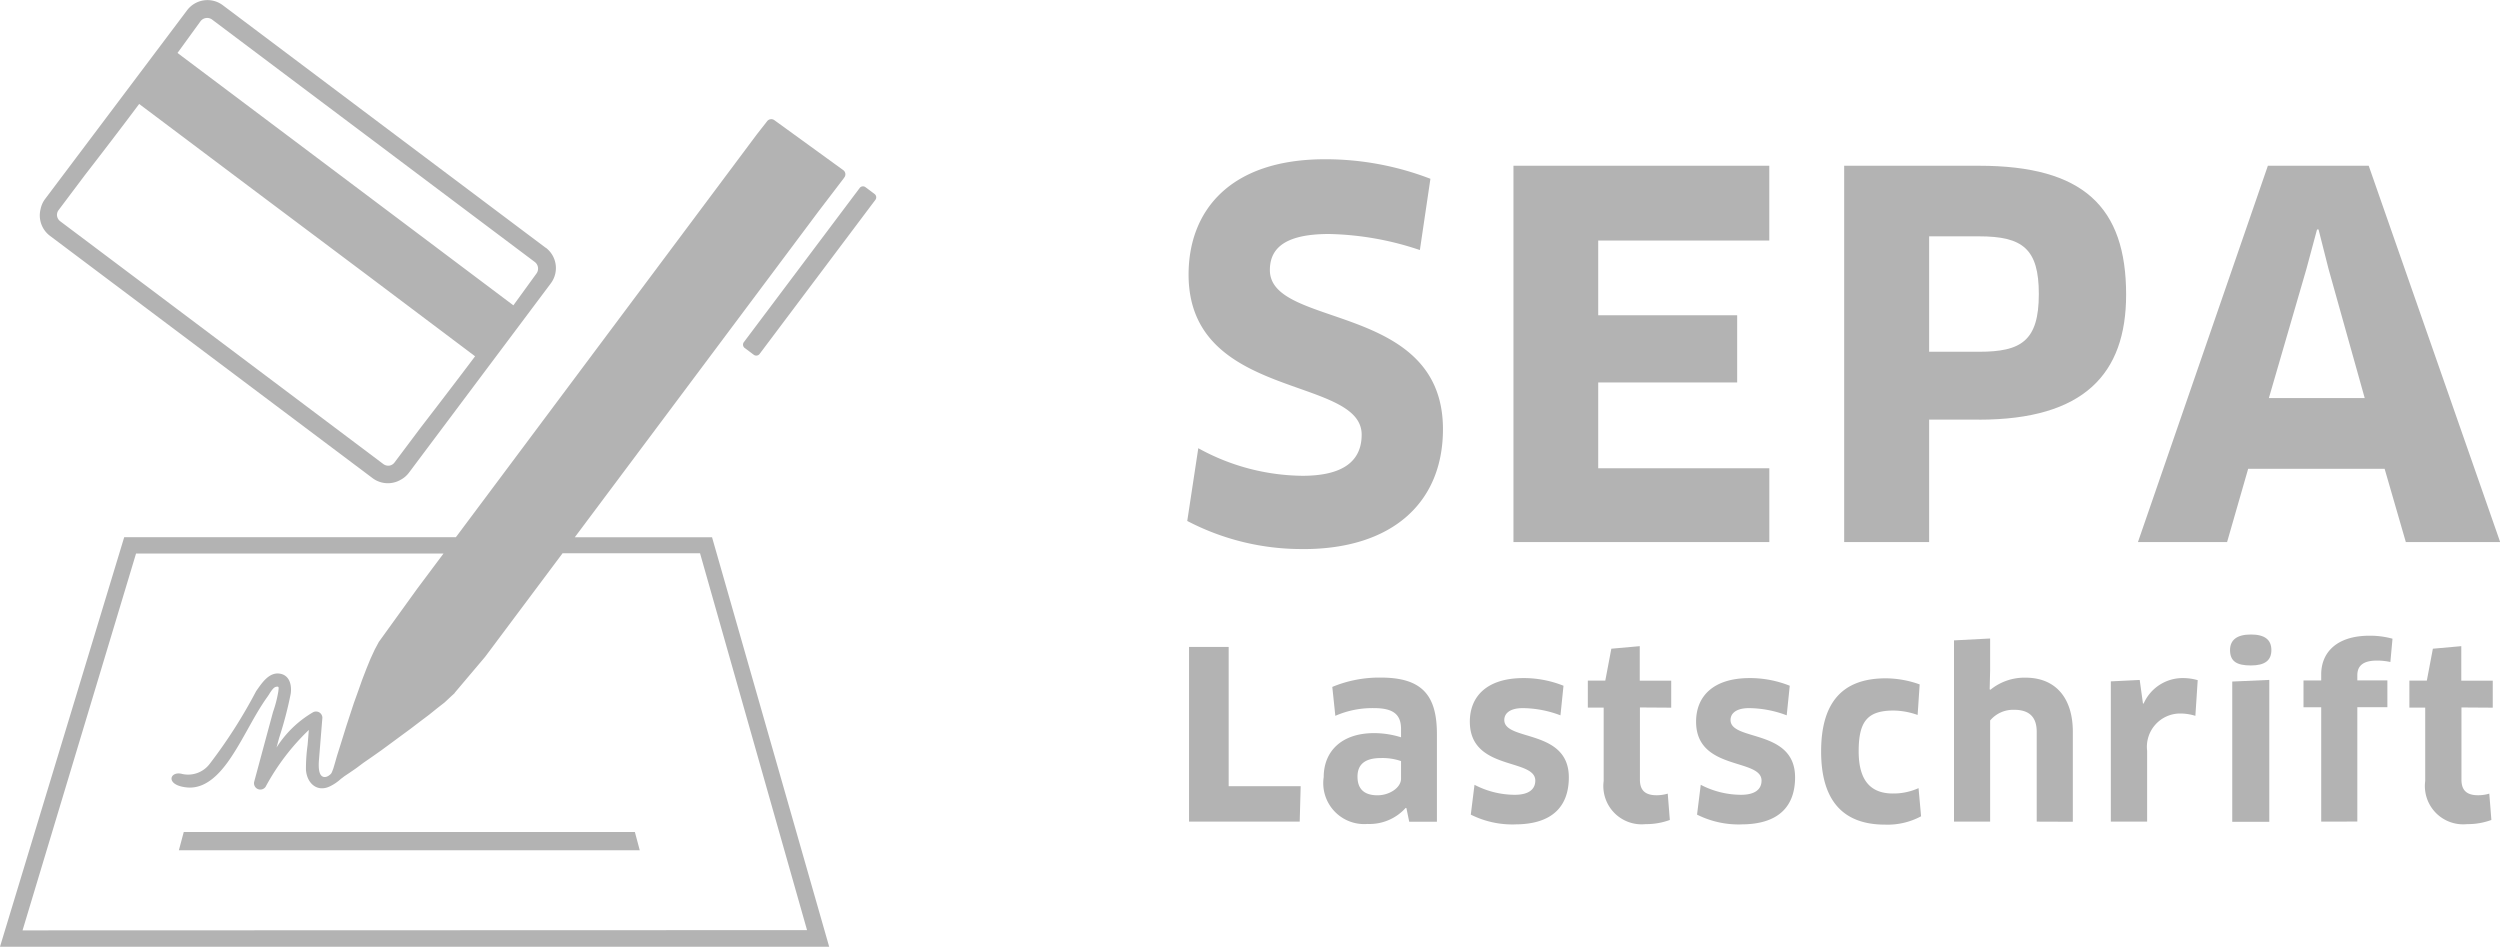 <svg xmlns="http://www.w3.org/2000/svg" xmlns:xlink="http://www.w3.org/1999/xlink" width="60" height="22.721" viewBox="0 0 60 22.721">
  <defs>
    <clipPath id="clip-path">
      <rect id="Rectangle_1547" data-name="Rectangle 1547" width="60" height="22.721" fill="none"/>
    </clipPath>
  </defs>
  <g id="Group_10748" data-name="Group 10748" clip-path="url(#clip-path)">
    <path id="Path_10301" data-name="Path 10301" d="M256.319,43.355a5.917,5.917,0,0,1-2.794-.674l.265-1.746a5.26,5.26,0,0,0,2.5.662c.987,0,1.421-.361,1.421-.987,0-1.421-4.154-.819-4.154-3.841,0-1.529.987-2.769,3.275-2.769a7.007,7.007,0,0,1,2.529.469l-.253,1.71a7.242,7.242,0,0,0-2.179-.385c-1.12,0-1.421.385-1.421.867,0,1.409,4.154.759,4.154,3.817,0,1.782-1.24,2.878-3.348,2.878" transform="translate(-225.031 -30.178)" fill="#b3b3b3"/>
    <path id="Path_10302" data-name="Path 10302" d="M329.324,42.654v1.77h-6.141V35.393h6.14v1.794h-4.106v1.794h3.335v1.613h-3.335v2.059Z" transform="translate(-286.86 -31.415)" fill="#b3b3b3"/>
    <path id="Path_10303" data-name="Path 10303" d="M397.039,41.487h-1.2v2.938H393.8V35.394h3.239c2.5,0,3.528.987,3.528,3.094,0,1.9-1.011,3-3.528,3m0-4.4h-1.2v2.77h1.2c1,0,1.433-.253,1.433-1.385,0-1.084-.386-1.385-1.433-1.385" transform="translate(-349.54 -31.416)" fill="#b3b3b3"/>
    <path id="Path_10304" data-name="Path 10304" d="M462.42,42.666h-3.275l-.506,1.758H456.5l3.118-9.031h2.42l3.155,9.031h-2.264Zm-1.878-4.793-.9,3.095h2.3l-.867-3.095-.241-.951h-.036Z" transform="translate(-405.189 -31.415)" fill="#b3b3b3"/>
    <path id="Path_10305" data-name="Path 10305" d="M256.586,141.484l-.023.85h-2.656v-4.193h.951v3.343Z" transform="translate(-225.37 -122.615)" fill="#b3b3b3"/>
    <path id="Path_10306" data-name="Path 10306" d="M284.65,147.836l-.017-.006a1.168,1.168,0,0,1-.917.386.982.982,0,0,1-1.051-1.124c0-.626.436-1.056,1.208-1.056a2.178,2.178,0,0,1,.648.1v-.2c0-.341-.179-.5-.643-.5a2.211,2.211,0,0,0-.934.185l-.073-.694a2.939,2.939,0,0,1,1.163-.224c1,0,1.348.431,1.348,1.359v2.1h-.665Zm-.129-1.129a1.376,1.376,0,0,0-.48-.073c-.386,0-.565.151-.565.447,0,.33.2.447.481.447s.564-.179.564-.4Z" transform="translate(-250.896 -128.441)" fill="#b3b3b3"/>
    <path id="Path_10307" data-name="Path 10307" d="M314.948,148.315a2.229,2.229,0,0,1-1.062-.235l.089-.716a2.1,2.1,0,0,0,.967.24c.347,0,.492-.14.492-.341,0-.542-1.571-.229-1.571-1.414,0-.61.414-1.046,1.286-1.046a2.565,2.565,0,0,1,.962.184l-.073.71a2.6,2.6,0,0,0-.906-.173c-.285,0-.442.112-.442.285,0,.514,1.549.207,1.549,1.376,0,.676-.375,1.129-1.292,1.129" transform="translate(-278.587 -128.529)" fill="#b3b3b3"/>
    <path id="Path_10308" data-name="Path 10308" d="M340.334,139.416v1.733c0,.263.134.374.4.374a.932.932,0,0,0,.268-.039l.05.632a1.635,1.635,0,0,1-.581.1.919.919,0,0,1-1.007-1.035v-1.761h-.38v-.648h.419l.145-.766.682-.061v.828h.755v.648Z" transform="translate(-300.976 -122.437)" fill="#b3b3b3"/>
    <path id="Path_10309" data-name="Path 10309" d="M363.259,148.315a2.229,2.229,0,0,1-1.062-.235l.089-.716a2.1,2.1,0,0,0,.967.24c.347,0,.492-.14.492-.341,0-.542-1.571-.229-1.571-1.414,0-.61.414-1.046,1.286-1.046a2.565,2.565,0,0,1,.962.184l-.073.71a2.6,2.6,0,0,0-.906-.173c-.285,0-.442.112-.442.285,0,.514,1.549.207,1.549,1.376,0,.676-.374,1.129-1.292,1.129" transform="translate(-321.468 -128.529)" fill="#b3b3b3"/>
    <path id="Path_10310" data-name="Path 10310" d="M391.207,145.688a1.786,1.786,0,0,0-.576-.106c-.632,0-.839.263-.839.979s.3,1.012.822,1.012a1.457,1.457,0,0,0,.615-.129l.061.676a1.7,1.7,0,0,1-.867.2c-1,0-1.532-.57-1.532-1.755,0-1.124.464-1.756,1.549-1.756a2.416,2.416,0,0,1,.816.146Z" transform="translate(-345.184 -128.529)" fill="#b3b3b3"/>
    <path id="Path_10311" data-name="Path 10311" d="M419.235,140.742v-2.158c0-.347-.174-.526-.542-.526a.722.722,0,0,0-.576.257v2.427h-.867v-4.35l.867-.045v.772l-.011.447.017.012a1.293,1.293,0,0,1,.844-.291c.716,0,1.135.481,1.135,1.3v2.158Z" transform="translate(-370.354 -121.023)" fill="#b3b3b3"/>
    <path id="Path_10312" data-name="Path 10312" d="M450.738,148.247v-3.366l.693-.034.078.565h.017a1.022,1.022,0,0,1,.928-.61,1.278,1.278,0,0,1,.369.05l-.056.856a1.243,1.243,0,0,0-.369-.056.8.8,0,0,0-.789.895v1.7Z" transform="translate(-400.078 -128.528)" fill="#b3b3b3"/>
    <path id="Path_10313" data-name="Path 10313" d="M476.711,136.2c-.335,0-.5-.095-.5-.369,0-.24.162-.374.5-.374s.492.129.492.374-.151.369-.492.369m-.447,3.752v-3.366l.889-.039v3.405Z" transform="translate(-422.69 -120.229)" fill="#b3b3b3"/>
    <path id="Path_10314" data-name="Path 10314" d="M492.31,140.214v-2.745h-.425v-.643h.425v-.146c0-.509.352-.928,1.163-.928a2.035,2.035,0,0,1,.548.072l-.051.559a1.5,1.5,0,0,0-.324-.034c-.341,0-.469.134-.469.352v.123h.721v.643h-.721v2.745Z" transform="translate(-436.601 -120.495)" fill="#b3b3b3"/>
    <path id="Path_10315" data-name="Path 10315" d="M515.768,139.416v1.733c0,.263.134.374.4.374a.932.932,0,0,0,.268-.039l.05.632a1.635,1.635,0,0,1-.581.1.919.919,0,0,1-1.007-1.035v-1.761h-.38v-.648h.419l.145-.766.682-.061v.828h.755v.648Z" transform="translate(-456.693 -122.437)" fill="#b3b3b3"/>
    <path id="Path_10316" data-name="Path 10316" d="M20.606,5.948,16.728,3.036,12.852.123A.612.612,0,0,0,12,.244L8.582,4.787a.6.6,0,0,0-.1.232.613.613,0,0,0,.225.641l2.31,1.735,3.122,2.345,2.31,1.735a.613.613,0,0,0,.678.038.6.6,0,0,0,.193-.165L20.728,6.8a.612.612,0,0,0-.123-.856M12.6.471l2.31,1.736h0l1.561,1.172,1.561,1.173h0l2.31,1.735a.2.2,0,0,1,.041.278l-.554.763L17.215,5.363,14.383,3.235,11.768,1.271l.554-.763A.2.2,0,0,1,12.6.471m4.37,10.637a.19.19,0,0,1-.117.067.2.2,0,0,1-.145-.038L14.385,9.391,11.277,7.056,8.954,5.311a.2.2,0,0,1-.077-.129.191.191,0,0,1,.031-.131l.634-.844s.7-.9,1.306-1.712L13.463,4.46,16.3,6.587,18.91,8.551c-.611.813-1.306,1.712-1.306,1.712Z" transform="translate(-7.508 0)" fill="#b3b3b3"/>
    <path id="Path_10317" data-name="Path 10317" d="M13.795,35.488l5.849-7.821.6-.786.018-.026a.124.124,0,0,0-.024-.178l-1.655-1.2a.125.125,0,0,0-.176.032l-.019.024-.224.286-7.223,9.668H2.981L0,45.315H19.9l-2.811-9.827ZM.541,44.923l2.724-9.044h7.379l-.636.851L9.092,38l-.1.187-.1.217-.1.245-.1.26-.1.283-.1.278-.092.28-.09.275-.081.261-.075.24-.066.209-.05.175L8,41.038l-.032.083a.165.165,0,0,1-.022.039c-.018.025-.13.128-.221.06s-.078-.295-.069-.4l.081-1a.152.152,0,0,0-.227-.13,2.572,2.572,0,0,0-.873.844L6.7,40.3a9,9,0,0,0,.277-1.056c.029-.2-.022-.443-.259-.482-.266-.044-.44.236-.571.42a12.066,12.066,0,0,1-1.116,1.747.65.65,0,0,1-.654.241c-.307-.087-.426.274.116.323s.929-.515,1.171-.909c.176-.286.33-.584.5-.873.082-.138.168-.275.263-.406.04-.056.117-.205.189-.225.095-.026.07.029.065.1a2.857,2.857,0,0,1-.128.5l-.144.532L6.1,41.358a.152.152,0,0,0,.276.116,5.478,5.478,0,0,1,1.036-1.361l-.029.356a4.136,4.136,0,0,0-.04.6c.022.321.265.543.569.4a1.091,1.091,0,0,0,.274-.186l.019-.013.064-.049.117-.078.16-.11.178-.133.2-.138.23-.162.234-.172.233-.172.234-.172.228-.174.214-.161.2-.161.172-.134.137-.128.108-.1,0-.006,0,0,.727-.86,1.86-2.487h3.3l2.568,9.044Z" transform="translate(0 -22.594)" fill="#b3b3b3"/>
    <path id="Path_10318" data-name="Path 10318" d="M161.821,39.979l-.219-.164a.1.1,0,0,0-.139.02l-2.78,3.7a.1.1,0,0,0,.02.139l.219.164a.1.1,0,0,0,.139-.02l2.78-3.7a.1.1,0,0,0-.02-.139" transform="translate(-140.831 -35.323)" fill="#b3b3b3"/>
    <path id="Path_10319" data-name="Path 10319" d="M43.722,178.095h5.531l-.117-.438H38.309l-.117.438Z" transform="translate(-33.899 -157.689)" fill="#b3b3b3"/>
  </g>
</svg>
